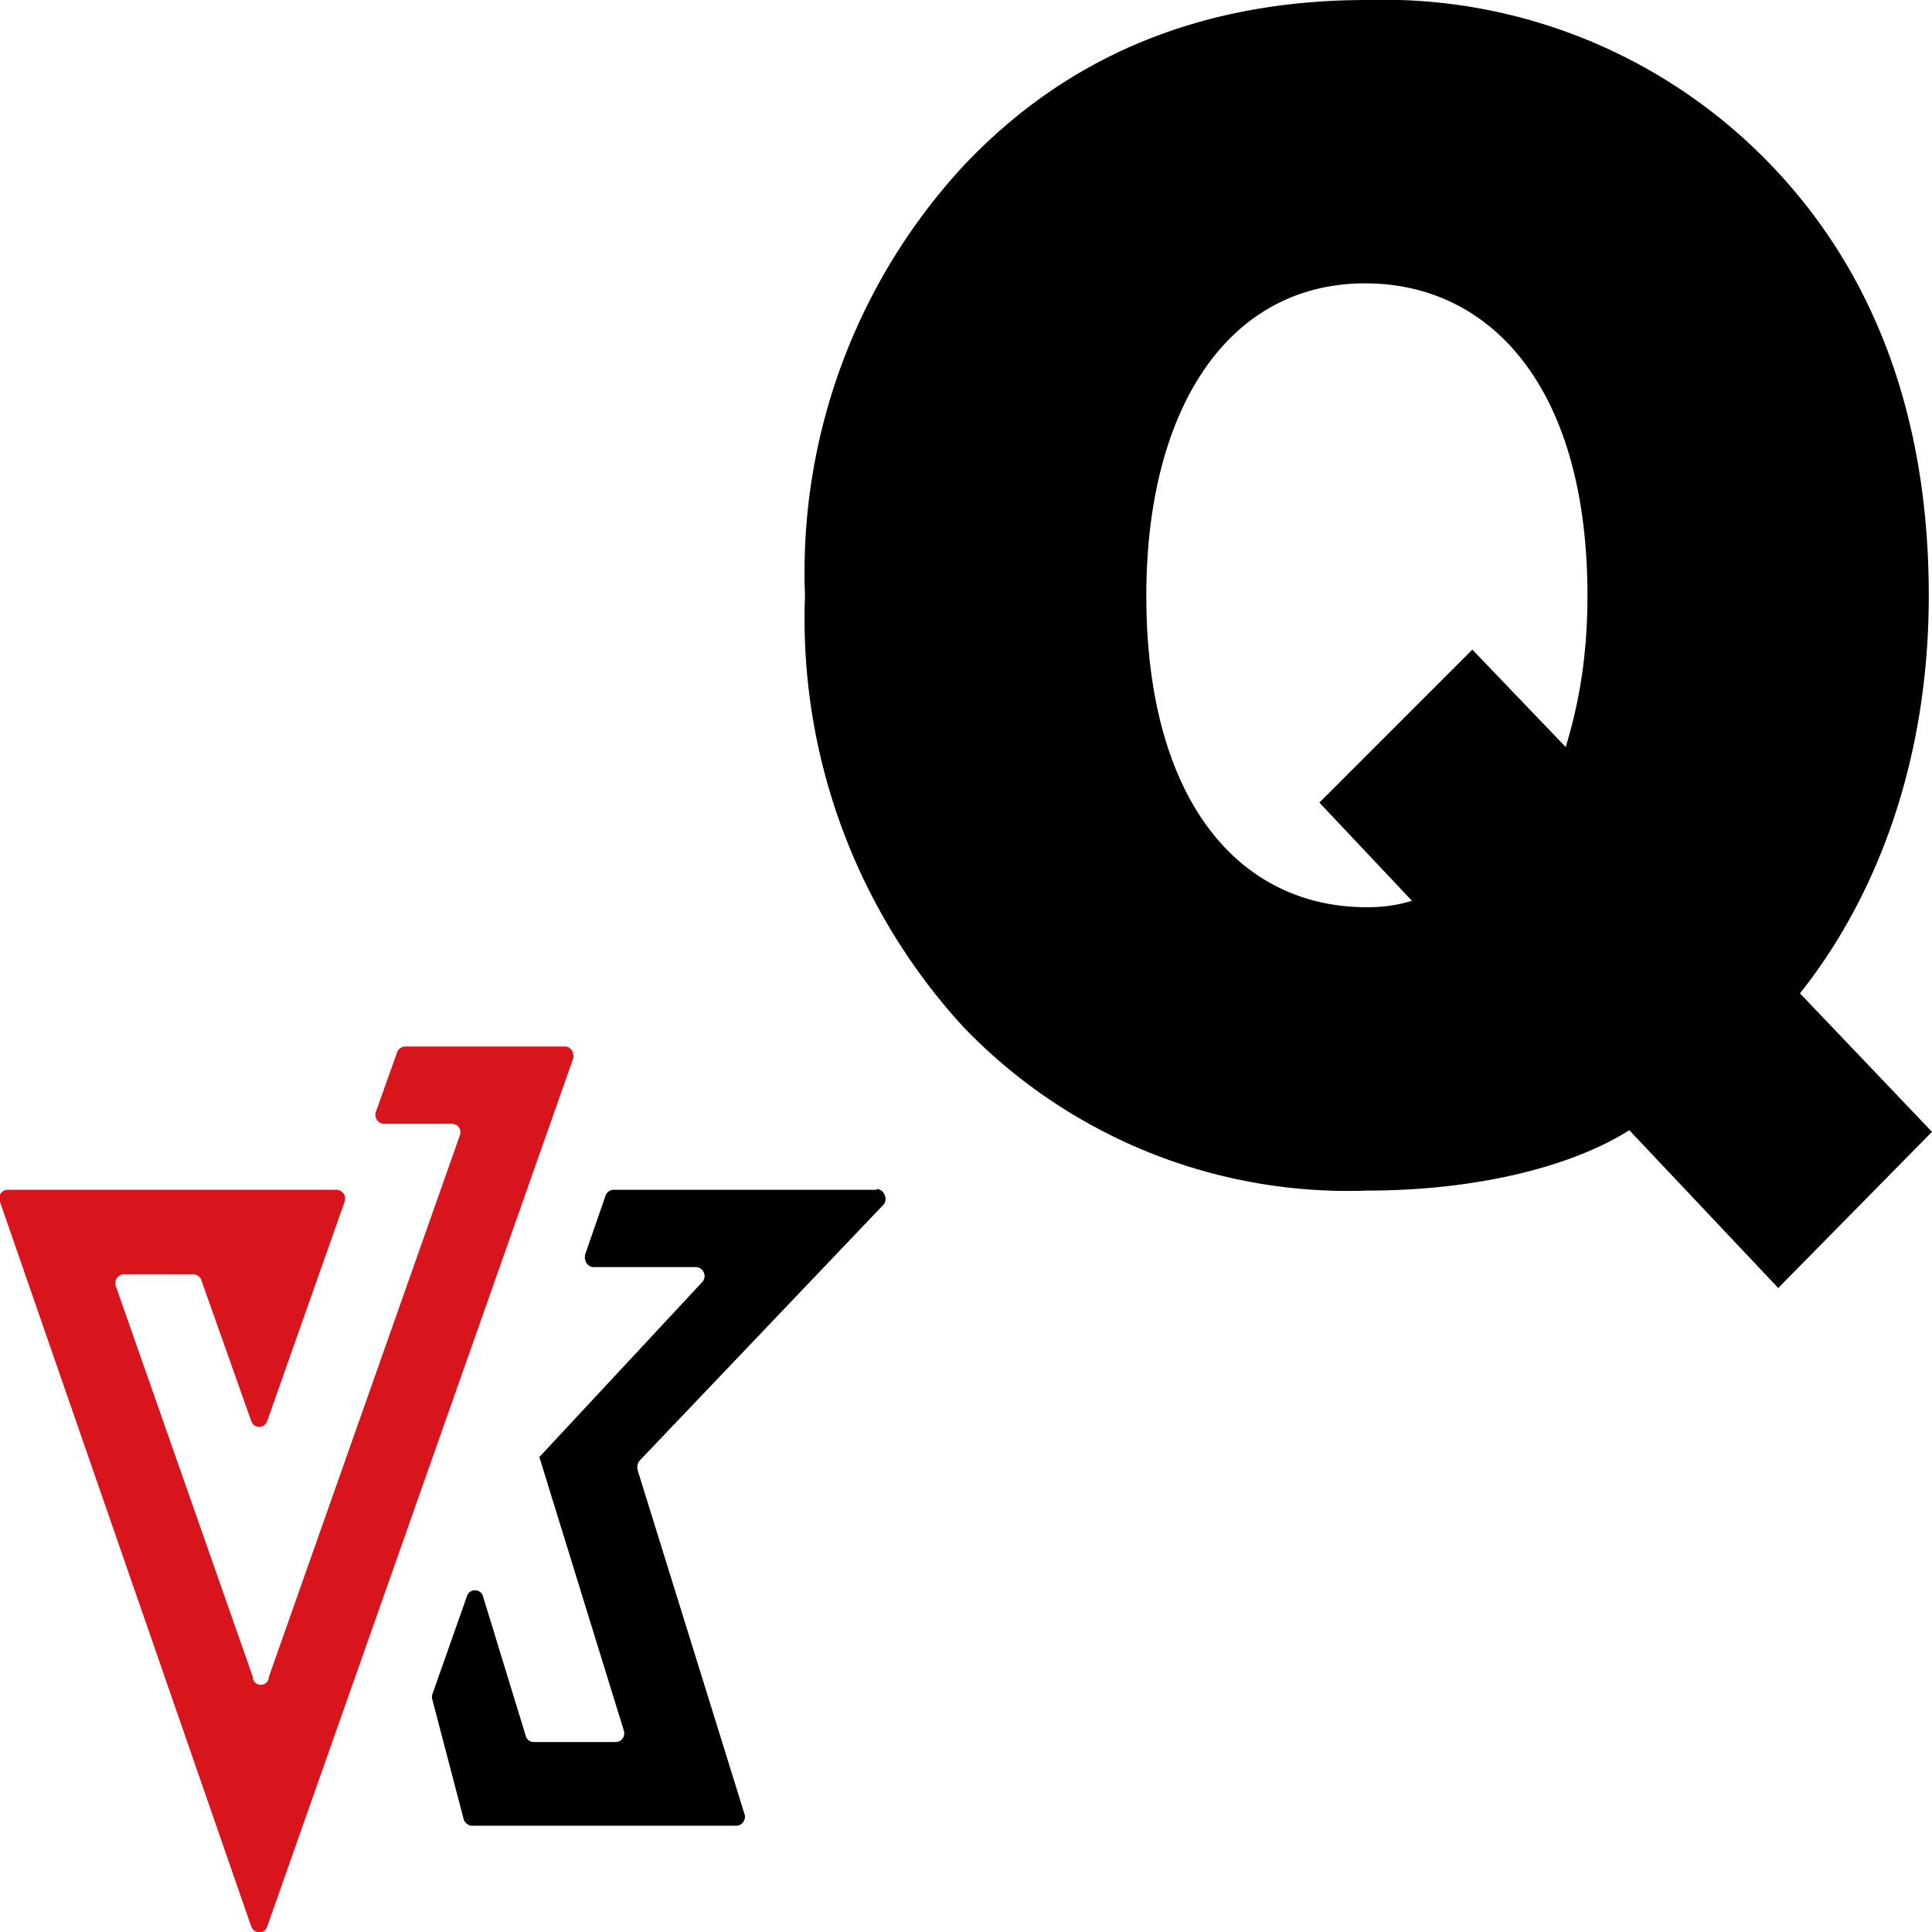 <svg width="24" height="24" fill="none" xmlns="http://www.w3.org/2000/svg"><path d="M10.89 14.78H7.62a.11.11 0 00-.1.08l-.25.72c-.02.08.03.16.1.16h1.27c.1 0 .15.12.08.19L6.7 18.1l1.05 3.4c.02.07-.03.14-.1.14H6.63a.1.1 0 01-.1-.08L6 19.83c-.03-.1-.17-.1-.2 0l-.43 1.22a.1.1 0 000 .06l.39 1.49c.01.04.06.08.1.08h3.29c.07 0 .12-.08.1-.14l-1.33-4.28c-.01-.04 0-.09.03-.12l3.02-3.17c.07-.07.01-.2-.08-.2z" fill="#000"/><path d="M7.02 13H5.03a.11.11 0 00-.1.08l-.26.73c-.03.07.03.15.1.15h.84c.08 0 .13.07.1.15l-2.37 6.72a.1.1 0 01-.2 0l-1.7-4.85a.11.11 0 01.1-.15h.86c.04 0 .09.03.1.07l.62 1.75c.03.1.17.1.2 0l.96-2.72a.11.11 0 00-.1-.15H.1c-.08 0-.13.07-.1.15l3.12 9c.04.1.17.1.2 0l3.8-10.78c.02-.07-.03-.15-.1-.15z" fill="#D8141C"/><path d="M16.98 0c-2.06 0-3.74.7-5.03 2.08A7.44 7.44 0 0010 7.4a7.5 7.5 0 001.97 5.36 6.62 6.62 0 005.01 2.03c1.37 0 2.55-.3 3.26-.75L22.09 16 24 14.06l-1.64-1.72c1-1.26 1.6-2.97 1.6-4.94 0-2.18-.65-3.98-1.95-5.34A6.67 6.67 0 0016.98 0zm-2.74 7.4c0-2.3 1-3.88 2.72-3.88 1.54 0 2.76 1.27 2.76 3.88 0 .73-.1 1.32-.27 1.88l-1.16-1.21-1.9 1.9 1.15 1.22c-.2.06-.37.08-.56.08-1.6 0-2.74-1.34-2.74-3.87z" fill="#000"/></svg>